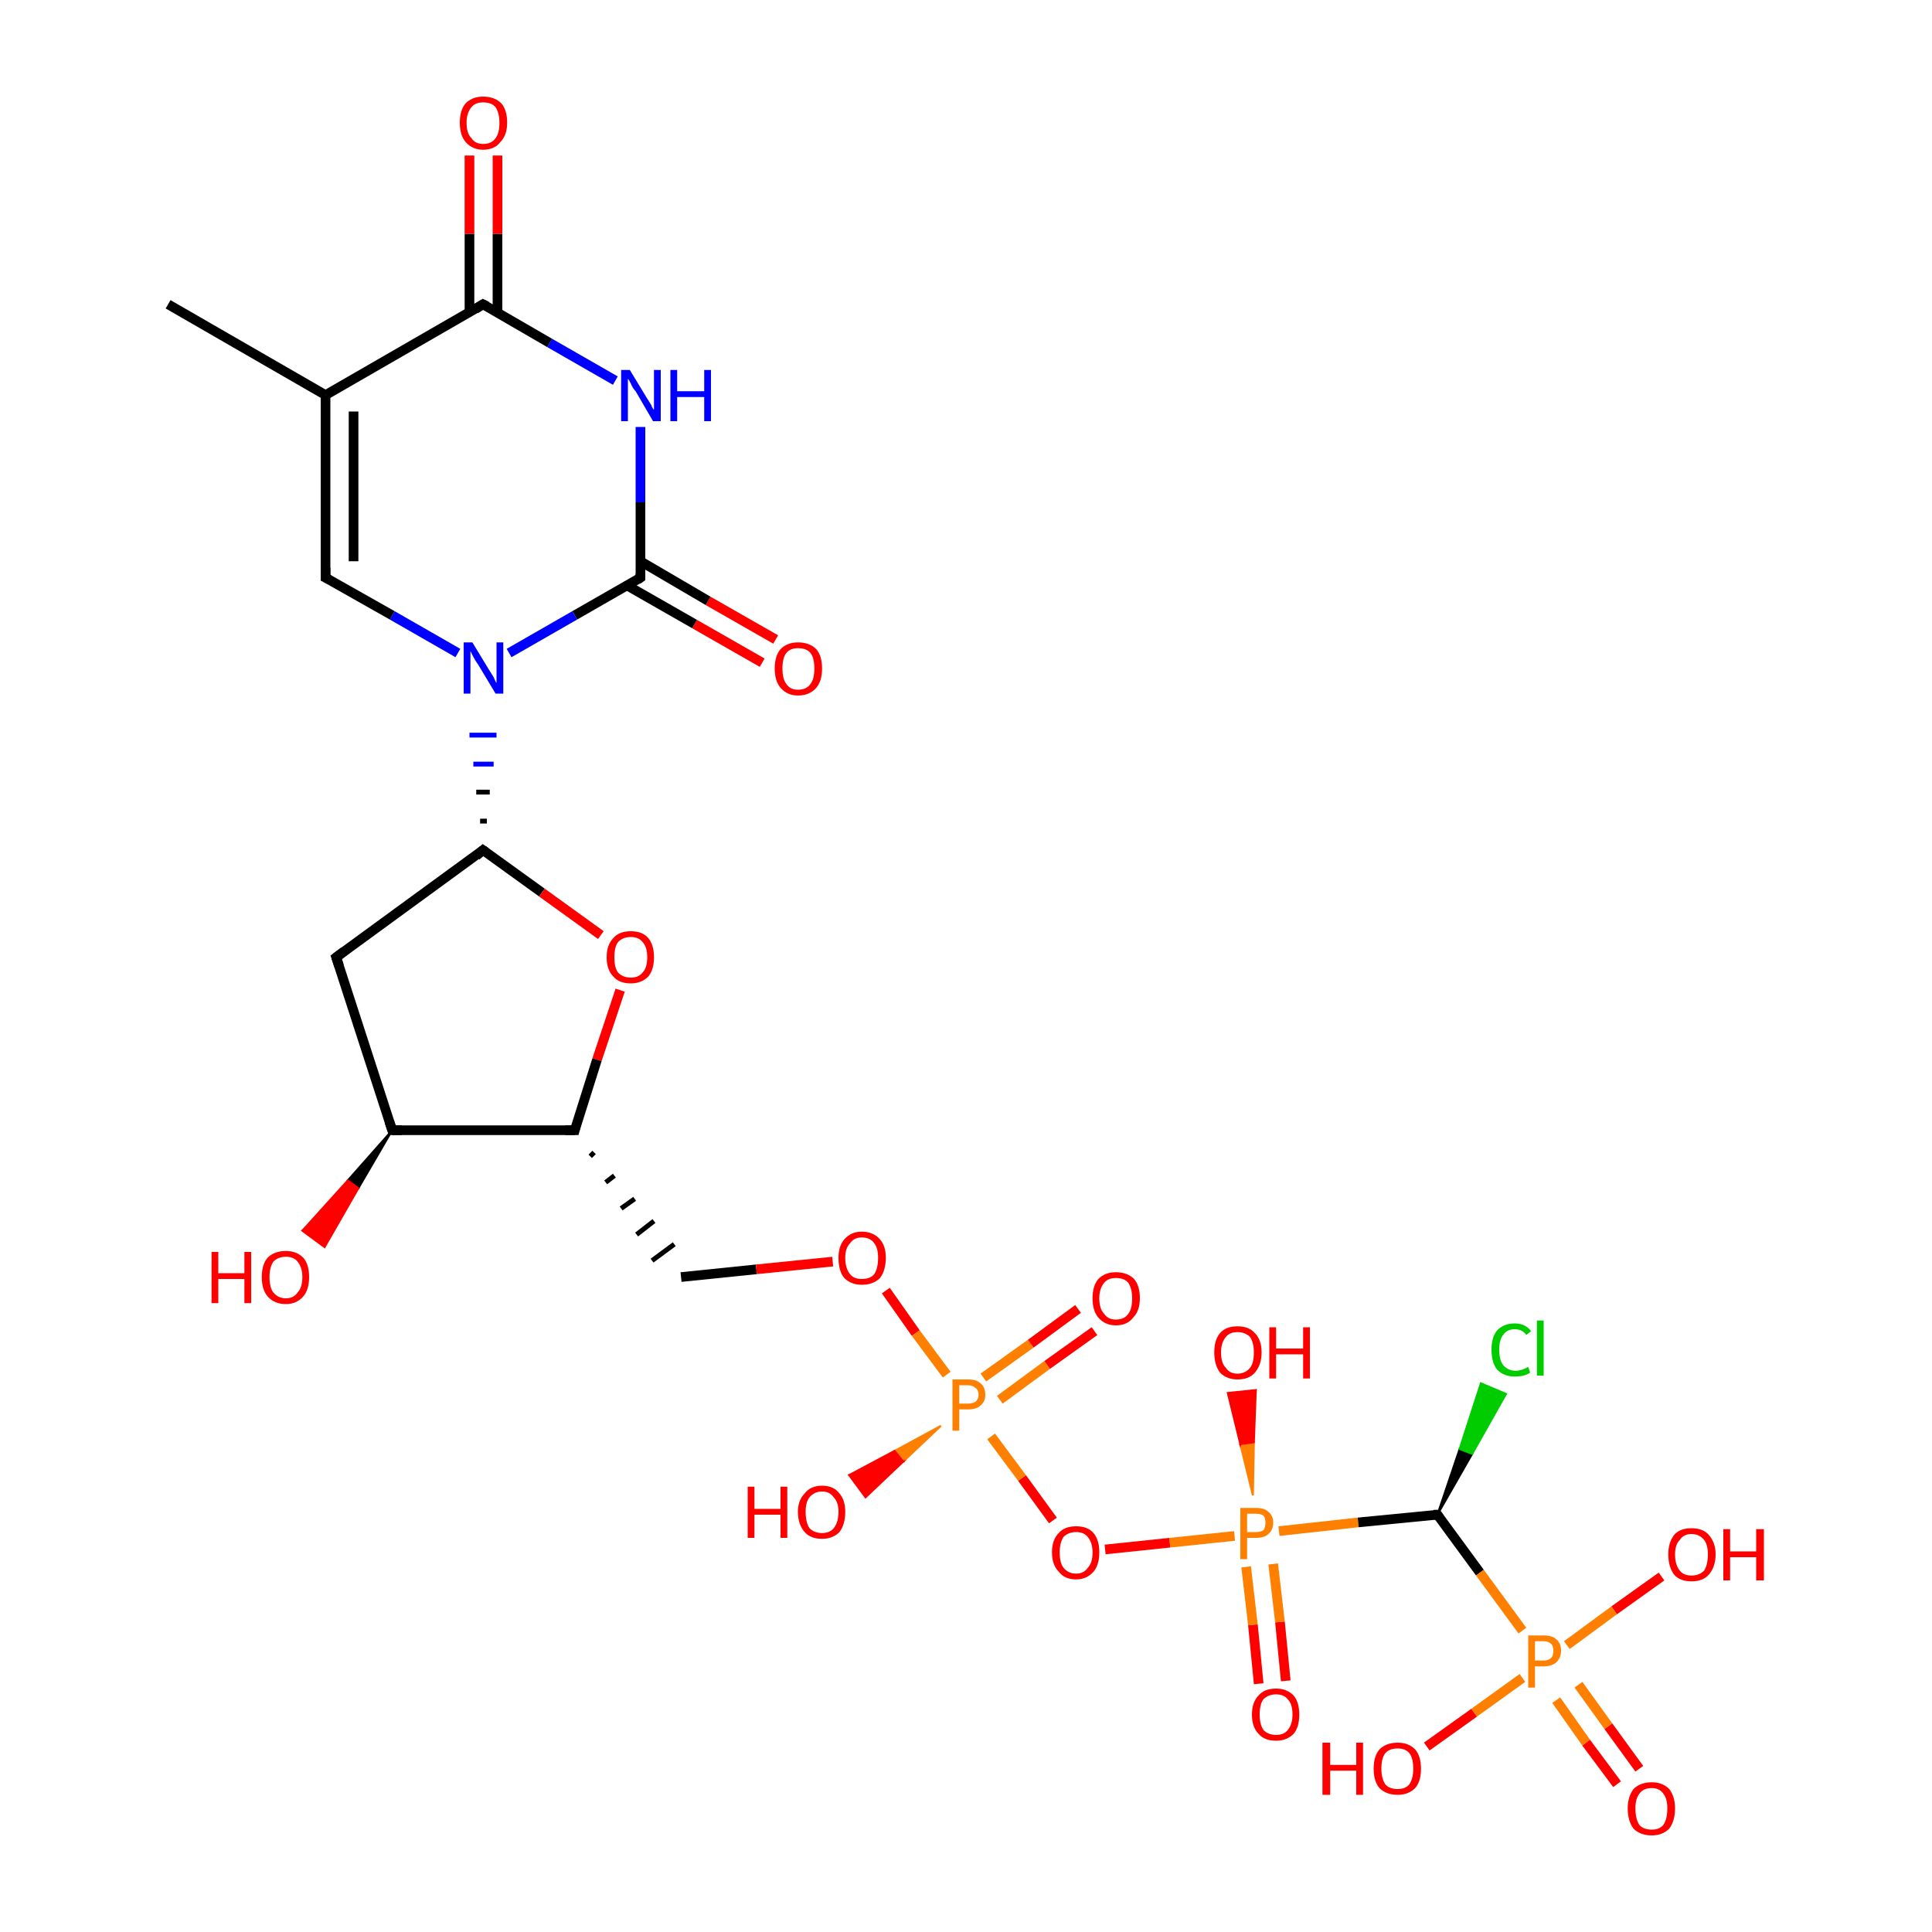 <?xml version='1.0' encoding='iso-8859-1'?>
<svg version='1.1' baseProfile='full'
              xmlns='http://www.w3.org/2000/svg'
                      xmlns:rdkit='http://www.rdkit.org/xml'
                      xmlns:xlink='http://www.w3.org/1999/xlink'
                  xml:space='preserve'
width='200px' height='200px' viewBox='0 0 200 200'>
<!-- END OF HEADER -->
<rect style='opacity:1.0;fill:#FFFFFF;stroke:none' width='200.0' height='200.0' x='0.0' y='0.0'> </rect>
<path class='bond-0 atom-5 atom-0' d='M 78.9,68.6 L 71.9,64.6' style='fill:none;fill-rule:evenodd;stroke:#FF0000;stroke-width:1.0px;stroke-linecap:butt;stroke-linejoin:miter;stroke-opacity:1' />
<path class='bond-0 atom-5 atom-0' d='M 71.9,64.6 L 64.9,60.6' style='fill:none;fill-rule:evenodd;stroke:#000000;stroke-width:1.0px;stroke-linecap:butt;stroke-linejoin:miter;stroke-opacity:1' />
<path class='bond-0 atom-5 atom-0' d='M 80.3,66.2 L 73.3,62.2' style='fill:none;fill-rule:evenodd;stroke:#FF0000;stroke-width:1.0px;stroke-linecap:butt;stroke-linejoin:miter;stroke-opacity:1' />
<path class='bond-0 atom-5 atom-0' d='M 73.3,62.2 L 66.3,58.1' style='fill:none;fill-rule:evenodd;stroke:#000000;stroke-width:1.0px;stroke-linecap:butt;stroke-linejoin:miter;stroke-opacity:1' />
<path class='bond-1 atom-0 atom-7' d='M 66.3,59.8 L 66.3,52.0' style='fill:none;fill-rule:evenodd;stroke:#000000;stroke-width:1.0px;stroke-linecap:butt;stroke-linejoin:miter;stroke-opacity:1' />
<path class='bond-1 atom-0 atom-7' d='M 66.3,52.0 L 66.3,44.2' style='fill:none;fill-rule:evenodd;stroke:#0000FF;stroke-width:1.0px;stroke-linecap:butt;stroke-linejoin:miter;stroke-opacity:1' />
<path class='bond-2 atom-0 atom-6' d='M 66.3,59.8 L 59.5,63.7' style='fill:none;fill-rule:evenodd;stroke:#000000;stroke-width:1.0px;stroke-linecap:butt;stroke-linejoin:miter;stroke-opacity:1' />
<path class='bond-2 atom-0 atom-6' d='M 59.5,63.7 L 52.7,67.6' style='fill:none;fill-rule:evenodd;stroke:#0000FF;stroke-width:1.0px;stroke-linecap:butt;stroke-linejoin:miter;stroke-opacity:1' />
<path class='bond-3 atom-7 atom-1' d='M 63.7,39.4 L 56.9,35.5' style='fill:none;fill-rule:evenodd;stroke:#0000FF;stroke-width:1.0px;stroke-linecap:butt;stroke-linejoin:miter;stroke-opacity:1' />
<path class='bond-3 atom-7 atom-1' d='M 56.9,35.5 L 50.0,31.5' style='fill:none;fill-rule:evenodd;stroke:#000000;stroke-width:1.0px;stroke-linecap:butt;stroke-linejoin:miter;stroke-opacity:1' />
<path class='bond-4 atom-16 atom-12' d='M 34.8,99.1 L 50.0,88.0' style='fill:none;fill-rule:evenodd;stroke:#000000;stroke-width:1.0px;stroke-linecap:butt;stroke-linejoin:miter;stroke-opacity:1' />
<path class='bond-5 atom-16 atom-21' d='M 34.8,99.1 L 40.6,117.0' style='fill:none;fill-rule:evenodd;stroke:#000000;stroke-width:1.0px;stroke-linecap:butt;stroke-linejoin:miter;stroke-opacity:1' />
<path class='bond-6 atom-12 atom-6' d='M 50.4,85.0 L 49.7,85.0' style='fill:none;fill-rule:evenodd;stroke:#000000;stroke-width:0.5px;stroke-linecap:butt;stroke-linejoin:miter;stroke-opacity:1' />
<path class='bond-6 atom-12 atom-6' d='M 50.7,82.0 L 49.3,82.0' style='fill:none;fill-rule:evenodd;stroke:#000000;stroke-width:0.5px;stroke-linecap:butt;stroke-linejoin:miter;stroke-opacity:1' />
<path class='bond-6 atom-12 atom-6' d='M 51.1,79.1 L 49.0,79.1' style='fill:none;fill-rule:evenodd;stroke:#0000FF;stroke-width:0.5px;stroke-linecap:butt;stroke-linejoin:miter;stroke-opacity:1' />
<path class='bond-6 atom-12 atom-6' d='M 51.4,76.1 L 48.6,76.1' style='fill:none;fill-rule:evenodd;stroke:#0000FF;stroke-width:0.5px;stroke-linecap:butt;stroke-linejoin:miter;stroke-opacity:1' />
<path class='bond-7 atom-12 atom-27' d='M 50.0,88.0 L 56.1,92.4' style='fill:none;fill-rule:evenodd;stroke:#000000;stroke-width:1.0px;stroke-linecap:butt;stroke-linejoin:miter;stroke-opacity:1' />
<path class='bond-7 atom-12 atom-27' d='M 56.1,92.4 L 62.2,96.8' style='fill:none;fill-rule:evenodd;stroke:#FF0000;stroke-width:1.0px;stroke-linecap:butt;stroke-linejoin:miter;stroke-opacity:1' />
<path class='bond-8 atom-6 atom-3' d='M 47.4,67.6 L 40.6,63.7' style='fill:none;fill-rule:evenodd;stroke:#0000FF;stroke-width:1.0px;stroke-linecap:butt;stroke-linejoin:miter;stroke-opacity:1' />
<path class='bond-8 atom-6 atom-3' d='M 40.6,63.7 L 33.7,59.8' style='fill:none;fill-rule:evenodd;stroke:#000000;stroke-width:1.0px;stroke-linecap:butt;stroke-linejoin:miter;stroke-opacity:1' />
<path class='bond-9 atom-1 atom-8' d='M 51.5,32.3 L 51.5,24.2' style='fill:none;fill-rule:evenodd;stroke:#000000;stroke-width:1.0px;stroke-linecap:butt;stroke-linejoin:miter;stroke-opacity:1' />
<path class='bond-9 atom-1 atom-8' d='M 51.5,24.2 L 51.5,16.1' style='fill:none;fill-rule:evenodd;stroke:#FF0000;stroke-width:1.0px;stroke-linecap:butt;stroke-linejoin:miter;stroke-opacity:1' />
<path class='bond-9 atom-1 atom-8' d='M 48.6,32.3 L 48.6,24.2' style='fill:none;fill-rule:evenodd;stroke:#000000;stroke-width:1.0px;stroke-linecap:butt;stroke-linejoin:miter;stroke-opacity:1' />
<path class='bond-9 atom-1 atom-8' d='M 48.6,24.2 L 48.6,16.1' style='fill:none;fill-rule:evenodd;stroke:#FF0000;stroke-width:1.0px;stroke-linecap:butt;stroke-linejoin:miter;stroke-opacity:1' />
<path class='bond-10 atom-1 atom-2' d='M 50.0,31.5 L 33.7,40.9' style='fill:none;fill-rule:evenodd;stroke:#000000;stroke-width:1.0px;stroke-linecap:butt;stroke-linejoin:miter;stroke-opacity:1' />
<path class='bond-11 atom-21 atom-22' d='M 40.6,117.0 L 37.1,123.0 L 36.0,122.2 Z' style='fill:#000000;fill-rule:evenodd;fill-opacity:1;stroke:#000000;stroke-width:0.2px;stroke-linecap:butt;stroke-linejoin:miter;stroke-opacity:1;' />
<path class='bond-11 atom-21 atom-22' d='M 37.1,123.0 L 31.3,127.4 L 33.6,129.1 Z' style='fill:#FF0000;fill-rule:evenodd;fill-opacity:1;stroke:#FF0000;stroke-width:0.2px;stroke-linecap:butt;stroke-linejoin:miter;stroke-opacity:1;' />
<path class='bond-11 atom-21 atom-22' d='M 37.1,123.0 L 36.0,122.2 L 31.3,127.4 Z' style='fill:#FF0000;fill-rule:evenodd;fill-opacity:1;stroke:#FF0000;stroke-width:0.2px;stroke-linecap:butt;stroke-linejoin:miter;stroke-opacity:1;' />
<path class='bond-12 atom-21 atom-26' d='M 40.6,117.0 L 59.5,117.0' style='fill:none;fill-rule:evenodd;stroke:#000000;stroke-width:1.0px;stroke-linecap:butt;stroke-linejoin:miter;stroke-opacity:1' />
<path class='bond-13 atom-27 atom-26' d='M 64.2,102.5 L 61.8,109.7' style='fill:none;fill-rule:evenodd;stroke:#FF0000;stroke-width:1.0px;stroke-linecap:butt;stroke-linejoin:miter;stroke-opacity:1' />
<path class='bond-13 atom-27 atom-26' d='M 61.8,109.7 L 59.5,117.0' style='fill:none;fill-rule:evenodd;stroke:#000000;stroke-width:1.0px;stroke-linecap:butt;stroke-linejoin:miter;stroke-opacity:1' />
<path class='bond-14 atom-3 atom-2' d='M 33.7,59.8 L 33.7,40.9' style='fill:none;fill-rule:evenodd;stroke:#000000;stroke-width:1.0px;stroke-linecap:butt;stroke-linejoin:miter;stroke-opacity:1' />
<path class='bond-14 atom-3 atom-2' d='M 36.6,58.1 L 36.6,42.6' style='fill:none;fill-rule:evenodd;stroke:#000000;stroke-width:1.0px;stroke-linecap:butt;stroke-linejoin:miter;stroke-opacity:1' />
<path class='bond-15 atom-2 atom-4' d='M 33.7,40.9 L 17.4,31.5' style='fill:none;fill-rule:evenodd;stroke:#000000;stroke-width:1.0px;stroke-linecap:butt;stroke-linejoin:miter;stroke-opacity:1' />
<path class='bond-16 atom-26 atom-28' d='M 61.1,119.7 L 61.5,119.3' style='fill:none;fill-rule:evenodd;stroke:#000000;stroke-width:0.5px;stroke-linecap:butt;stroke-linejoin:miter;stroke-opacity:1' />
<path class='bond-16 atom-26 atom-28' d='M 62.7,122.4 L 63.6,121.7' style='fill:none;fill-rule:evenodd;stroke:#000000;stroke-width:0.5px;stroke-linecap:butt;stroke-linejoin:miter;stroke-opacity:1' />
<path class='bond-16 atom-26 atom-28' d='M 64.3,125.1 L 65.7,124.1' style='fill:none;fill-rule:evenodd;stroke:#000000;stroke-width:0.5px;stroke-linecap:butt;stroke-linejoin:miter;stroke-opacity:1' />
<path class='bond-16 atom-26 atom-28' d='M 65.9,127.8 L 67.7,126.4' style='fill:none;fill-rule:evenodd;stroke:#000000;stroke-width:0.5px;stroke-linecap:butt;stroke-linejoin:miter;stroke-opacity:1' />
<path class='bond-16 atom-26 atom-28' d='M 67.5,130.5 L 69.8,128.8' style='fill:none;fill-rule:evenodd;stroke:#000000;stroke-width:0.5px;stroke-linecap:butt;stroke-linejoin:miter;stroke-opacity:1' />
<path class='bond-17 atom-14 atom-10' d='M 130.3,174.3 L 129.7,168.2' style='fill:none;fill-rule:evenodd;stroke:#FF0000;stroke-width:1.0px;stroke-linecap:butt;stroke-linejoin:miter;stroke-opacity:1' />
<path class='bond-17 atom-14 atom-10' d='M 129.7,168.2 L 129.0,162.2' style='fill:none;fill-rule:evenodd;stroke:#FF7F00;stroke-width:1.0px;stroke-linecap:butt;stroke-linejoin:miter;stroke-opacity:1' />
<path class='bond-17 atom-14 atom-10' d='M 133.1,174.0 L 132.5,167.9' style='fill:none;fill-rule:evenodd;stroke:#FF0000;stroke-width:1.0px;stroke-linecap:butt;stroke-linejoin:miter;stroke-opacity:1' />
<path class='bond-17 atom-14 atom-10' d='M 132.5,167.9 L 131.8,161.9' style='fill:none;fill-rule:evenodd;stroke:#FF7F00;stroke-width:1.0px;stroke-linecap:butt;stroke-linejoin:miter;stroke-opacity:1' />
<path class='bond-18 atom-28 atom-29' d='M 70.5,132.2 L 78.3,131.4' style='fill:none;fill-rule:evenodd;stroke:#000000;stroke-width:1.0px;stroke-linecap:butt;stroke-linejoin:miter;stroke-opacity:1' />
<path class='bond-18 atom-28 atom-29' d='M 78.3,131.4 L 86.2,130.6' style='fill:none;fill-rule:evenodd;stroke:#FF0000;stroke-width:1.0px;stroke-linecap:butt;stroke-linejoin:miter;stroke-opacity:1' />
<path class='bond-19 atom-29 atom-9' d='M 91.7,133.6 L 94.8,138.0' style='fill:none;fill-rule:evenodd;stroke:#FF0000;stroke-width:1.0px;stroke-linecap:butt;stroke-linejoin:miter;stroke-opacity:1' />
<path class='bond-19 atom-29 atom-9' d='M 94.8,138.0 L 98.0,142.3' style='fill:none;fill-rule:evenodd;stroke:#FF7F00;stroke-width:1.0px;stroke-linecap:butt;stroke-linejoin:miter;stroke-opacity:1' />
<path class='bond-20 atom-23 atom-10' d='M 114.4,160.4 L 121.1,159.7' style='fill:none;fill-rule:evenodd;stroke:#FF0000;stroke-width:1.0px;stroke-linecap:butt;stroke-linejoin:miter;stroke-opacity:1' />
<path class='bond-20 atom-23 atom-10' d='M 121.1,159.7 L 127.8,159.0' style='fill:none;fill-rule:evenodd;stroke:#FF7F00;stroke-width:1.0px;stroke-linecap:butt;stroke-linejoin:miter;stroke-opacity:1' />
<path class='bond-21 atom-23 atom-9' d='M 109.0,157.4 L 105.8,153.0' style='fill:none;fill-rule:evenodd;stroke:#FF0000;stroke-width:1.0px;stroke-linecap:butt;stroke-linejoin:miter;stroke-opacity:1' />
<path class='bond-21 atom-23 atom-9' d='M 105.8,153.0 L 102.6,148.7' style='fill:none;fill-rule:evenodd;stroke:#FF7F00;stroke-width:1.0px;stroke-linecap:butt;stroke-linejoin:miter;stroke-opacity:1' />
<path class='bond-22 atom-10 atom-18' d='M 129.7,154.8 L 128.4,149.5 L 129.8,149.3 Z' style='fill:#FF7F00;fill-rule:evenodd;fill-opacity:1;stroke:#FF7F00;stroke-width:0.2px;stroke-linecap:butt;stroke-linejoin:miter;stroke-opacity:1;' />
<path class='bond-22 atom-10 atom-18' d='M 128.4,149.5 L 130.0,143.9 L 127.1,144.2 Z' style='fill:#FF0000;fill-rule:evenodd;fill-opacity:1;stroke:#FF0000;stroke-width:0.2px;stroke-linecap:butt;stroke-linejoin:miter;stroke-opacity:1;' />
<path class='bond-22 atom-10 atom-18' d='M 128.4,149.5 L 129.8,149.3 L 130.0,143.9 Z' style='fill:#FF0000;fill-rule:evenodd;fill-opacity:1;stroke:#FF0000;stroke-width:0.2px;stroke-linecap:butt;stroke-linejoin:miter;stroke-opacity:1;' />
<path class='bond-23 atom-10 atom-24' d='M 132.4,158.5 L 140.6,157.6' style='fill:none;fill-rule:evenodd;stroke:#FF7F00;stroke-width:1.0px;stroke-linecap:butt;stroke-linejoin:miter;stroke-opacity:1' />
<path class='bond-23 atom-10 atom-24' d='M 140.6,157.6 L 148.8,156.8' style='fill:none;fill-rule:evenodd;stroke:#000000;stroke-width:1.0px;stroke-linecap:butt;stroke-linejoin:miter;stroke-opacity:1' />
<path class='bond-24 atom-9 atom-17' d='M 103.5,144.9 L 108.4,141.3' style='fill:none;fill-rule:evenodd;stroke:#FF7F00;stroke-width:1.0px;stroke-linecap:butt;stroke-linejoin:miter;stroke-opacity:1' />
<path class='bond-24 atom-9 atom-17' d='M 108.4,141.3 L 113.3,137.8' style='fill:none;fill-rule:evenodd;stroke:#FF0000;stroke-width:1.0px;stroke-linecap:butt;stroke-linejoin:miter;stroke-opacity:1' />
<path class='bond-24 atom-9 atom-17' d='M 101.8,142.6 L 106.7,139.1' style='fill:none;fill-rule:evenodd;stroke:#FF7F00;stroke-width:1.0px;stroke-linecap:butt;stroke-linejoin:miter;stroke-opacity:1' />
<path class='bond-24 atom-9 atom-17' d='M 106.7,139.1 L 111.6,135.5' style='fill:none;fill-rule:evenodd;stroke:#FF0000;stroke-width:1.0px;stroke-linecap:butt;stroke-linejoin:miter;stroke-opacity:1' />
<path class='bond-25 atom-9 atom-13' d='M 97.4,147.6 L 93.5,151.3 L 92.6,150.2 Z' style='fill:#FF7F00;fill-rule:evenodd;fill-opacity:1;stroke:#FF7F00;stroke-width:0.2px;stroke-linecap:butt;stroke-linejoin:miter;stroke-opacity:1;' />
<path class='bond-25 atom-9 atom-13' d='M 93.5,151.3 L 87.9,152.7 L 89.6,155.0 Z' style='fill:#FF0000;fill-rule:evenodd;fill-opacity:1;stroke:#FF0000;stroke-width:0.2px;stroke-linecap:butt;stroke-linejoin:miter;stroke-opacity:1;' />
<path class='bond-25 atom-9 atom-13' d='M 93.5,151.3 L 92.6,150.2 L 87.9,152.7 Z' style='fill:#FF0000;fill-rule:evenodd;fill-opacity:1;stroke:#FF0000;stroke-width:0.2px;stroke-linecap:butt;stroke-linejoin:miter;stroke-opacity:1;' />
<path class='bond-26 atom-24 atom-19' d='M 148.8,156.8 L 151.1,150.0 L 152.4,150.5 Z' style='fill:#000000;fill-rule:evenodd;fill-opacity:1;stroke:#000000;stroke-width:0.2px;stroke-linecap:butt;stroke-linejoin:miter;stroke-opacity:1;' />
<path class='bond-26 atom-24 atom-19' d='M 151.1,150.0 L 155.9,144.3 L 153.3,143.2 Z' style='fill:#00CC00;fill-rule:evenodd;fill-opacity:1;stroke:#00CC00;stroke-width:0.2px;stroke-linecap:butt;stroke-linejoin:miter;stroke-opacity:1;' />
<path class='bond-26 atom-24 atom-19' d='M 151.1,150.0 L 152.4,150.5 L 155.9,144.3 Z' style='fill:#00CC00;fill-rule:evenodd;fill-opacity:1;stroke:#00CC00;stroke-width:0.2px;stroke-linecap:butt;stroke-linejoin:miter;stroke-opacity:1;' />
<path class='bond-27 atom-24 atom-11' d='M 148.8,156.8 L 153.2,162.8' style='fill:none;fill-rule:evenodd;stroke:#000000;stroke-width:1.0px;stroke-linecap:butt;stroke-linejoin:miter;stroke-opacity:1' />
<path class='bond-27 atom-24 atom-11' d='M 153.2,162.8 L 157.6,168.8' style='fill:none;fill-rule:evenodd;stroke:#FF7F00;stroke-width:1.0px;stroke-linecap:butt;stroke-linejoin:miter;stroke-opacity:1' />
<path class='bond-28 atom-11 atom-25' d='M 161.1,176.0 L 164.2,180.4' style='fill:none;fill-rule:evenodd;stroke:#FF7F00;stroke-width:1.0px;stroke-linecap:butt;stroke-linejoin:miter;stroke-opacity:1' />
<path class='bond-28 atom-11 atom-25' d='M 164.2,180.4 L 167.4,184.7' style='fill:none;fill-rule:evenodd;stroke:#FF0000;stroke-width:1.0px;stroke-linecap:butt;stroke-linejoin:miter;stroke-opacity:1' />
<path class='bond-28 atom-11 atom-25' d='M 163.4,174.4 L 166.5,178.7' style='fill:none;fill-rule:evenodd;stroke:#FF7F00;stroke-width:1.0px;stroke-linecap:butt;stroke-linejoin:miter;stroke-opacity:1' />
<path class='bond-28 atom-11 atom-25' d='M 166.5,178.7 L 169.7,183.1' style='fill:none;fill-rule:evenodd;stroke:#FF0000;stroke-width:1.0px;stroke-linecap:butt;stroke-linejoin:miter;stroke-opacity:1' />
<path class='bond-29 atom-11 atom-15' d='M 162.2,170.3 L 167.1,166.7' style='fill:none;fill-rule:evenodd;stroke:#FF7F00;stroke-width:1.0px;stroke-linecap:butt;stroke-linejoin:miter;stroke-opacity:1' />
<path class='bond-29 atom-11 atom-15' d='M 167.1,166.7 L 172.0,163.2' style='fill:none;fill-rule:evenodd;stroke:#FF0000;stroke-width:1.0px;stroke-linecap:butt;stroke-linejoin:miter;stroke-opacity:1' />
<path class='bond-30 atom-11 atom-20' d='M 157.6,173.7 L 152.6,177.3' style='fill:none;fill-rule:evenodd;stroke:#FF7F00;stroke-width:1.0px;stroke-linecap:butt;stroke-linejoin:miter;stroke-opacity:1' />
<path class='bond-30 atom-11 atom-20' d='M 152.6,177.3 L 147.7,180.8' style='fill:none;fill-rule:evenodd;stroke:#FF0000;stroke-width:1.0px;stroke-linecap:butt;stroke-linejoin:miter;stroke-opacity:1' />
<path d='M 66.3,59.4 L 66.3,59.8 L 66.0,60.0' style='fill:none;stroke:#000000;stroke-width:1.0px;stroke-linecap:butt;stroke-linejoin:miter;stroke-opacity:1;' />
<path d='M 50.4,31.7 L 50.0,31.5 L 49.2,32.0' style='fill:none;stroke:#000000;stroke-width:1.0px;stroke-linecap:butt;stroke-linejoin:miter;stroke-opacity:1;' />
<path d='M 34.1,60.0 L 33.7,59.8 L 33.7,58.8' style='fill:none;stroke:#000000;stroke-width:1.0px;stroke-linecap:butt;stroke-linejoin:miter;stroke-opacity:1;' />
<path d='M 49.3,88.6 L 50.0,88.0 L 50.3,88.2' style='fill:none;stroke:#000000;stroke-width:1.0px;stroke-linecap:butt;stroke-linejoin:miter;stroke-opacity:1;' />
<path d='M 35.6,98.5 L 34.8,99.1 L 35.1,100.0' style='fill:none;stroke:#000000;stroke-width:1.0px;stroke-linecap:butt;stroke-linejoin:miter;stroke-opacity:1;' />
<path d='M 40.3,116.1 L 40.6,117.0 L 41.6,117.0' style='fill:none;stroke:#000000;stroke-width:1.0px;stroke-linecap:butt;stroke-linejoin:miter;stroke-opacity:1;' />
<path d='M 148.4,156.8 L 148.8,156.8 L 149.0,157.1' style='fill:none;stroke:#000000;stroke-width:1.0px;stroke-linecap:butt;stroke-linejoin:miter;stroke-opacity:1;' />
<path d='M 58.5,117.0 L 59.5,117.0 L 59.6,116.6' style='fill:none;stroke:#000000;stroke-width:1.0px;stroke-linecap:butt;stroke-linejoin:miter;stroke-opacity:1;' />
<path class='atom-5' d='M 80.2 69.2
Q 80.2 67.9, 80.8 67.2
Q 81.5 66.5, 82.6 66.5
Q 83.8 66.5, 84.5 67.2
Q 85.1 67.9, 85.1 69.2
Q 85.1 70.5, 84.5 71.2
Q 83.8 72.0, 82.6 72.0
Q 81.5 72.0, 80.8 71.2
Q 80.2 70.5, 80.2 69.2
M 82.6 71.4
Q 83.5 71.4, 83.9 70.8
Q 84.3 70.3, 84.3 69.2
Q 84.3 68.1, 83.9 67.6
Q 83.5 67.1, 82.6 67.1
Q 81.8 67.1, 81.4 67.6
Q 81.0 68.1, 81.0 69.2
Q 81.0 70.3, 81.4 70.8
Q 81.8 71.4, 82.6 71.4
' fill='#FF0000'/>
<path class='atom-6' d='M 48.9 66.5
L 50.6 69.3
Q 50.8 69.6, 51.1 70.1
Q 51.3 70.6, 51.4 70.7
L 51.4 66.5
L 52.1 66.5
L 52.1 71.8
L 51.3 71.8
L 49.5 68.8
Q 49.2 68.4, 49.0 68.0
Q 48.8 67.6, 48.7 67.4
L 48.7 71.8
L 48.0 71.8
L 48.0 66.5
L 48.9 66.5
' fill='#0000FF'/>
<path class='atom-7' d='M 65.2 38.3
L 66.9 41.1
Q 67.1 41.4, 67.4 41.9
Q 67.6 42.4, 67.7 42.4
L 67.7 38.3
L 68.4 38.3
L 68.4 43.6
L 67.6 43.6
L 65.8 40.5
Q 65.5 40.2, 65.3 39.7
Q 65.1 39.3, 65.0 39.2
L 65.0 43.6
L 64.3 43.6
L 64.3 38.3
L 65.2 38.3
' fill='#0000FF'/>
<path class='atom-7' d='M 69.4 38.3
L 70.1 38.3
L 70.1 40.5
L 72.9 40.5
L 72.9 38.3
L 73.6 38.3
L 73.6 43.6
L 72.9 43.6
L 72.9 41.1
L 70.1 41.1
L 70.1 43.6
L 69.4 43.6
L 69.4 38.3
' fill='#0000FF'/>
<path class='atom-8' d='M 47.6 12.7
Q 47.6 11.4, 48.2 10.7
Q 48.9 10.0, 50.0 10.0
Q 51.2 10.0, 51.9 10.7
Q 52.5 11.4, 52.5 12.7
Q 52.5 14.0, 51.8 14.7
Q 51.2 15.5, 50.0 15.5
Q 48.9 15.5, 48.2 14.7
Q 47.6 14.0, 47.6 12.7
M 50.0 14.9
Q 50.9 14.9, 51.3 14.3
Q 51.7 13.8, 51.7 12.7
Q 51.7 11.7, 51.3 11.1
Q 50.9 10.6, 50.0 10.6
Q 49.2 10.6, 48.8 11.1
Q 48.3 11.7, 48.3 12.7
Q 48.3 13.8, 48.8 14.3
Q 49.2 14.9, 50.0 14.9
' fill='#FF0000'/>
<path class='atom-9' d='M 100.2 142.8
Q 101.1 142.8, 101.5 143.2
Q 102.0 143.6, 102.0 144.4
Q 102.0 145.1, 101.5 145.5
Q 101.1 145.9, 100.2 145.9
L 99.3 145.9
L 99.3 148.1
L 98.6 148.1
L 98.6 142.8
L 100.2 142.8
M 100.2 145.3
Q 100.7 145.3, 101.0 145.1
Q 101.3 144.8, 101.3 144.4
Q 101.3 143.9, 101.0 143.7
Q 100.7 143.4, 100.2 143.4
L 99.3 143.4
L 99.3 145.3
L 100.2 145.3
' fill='#FF7F00'/>
<path class='atom-10' d='M 130.0 156.1
Q 130.9 156.1, 131.3 156.5
Q 131.8 156.9, 131.8 157.6
Q 131.8 158.4, 131.3 158.8
Q 130.9 159.2, 130.0 159.2
L 129.1 159.2
L 129.1 161.4
L 128.4 161.4
L 128.4 156.1
L 130.0 156.1
M 130.0 158.6
Q 130.5 158.6, 130.8 158.4
Q 131.0 158.1, 131.0 157.6
Q 131.0 157.2, 130.8 156.9
Q 130.5 156.7, 130.0 156.7
L 129.1 156.7
L 129.1 158.6
L 130.0 158.6
' fill='#FF7F00'/>
<path class='atom-11' d='M 159.8 169.3
Q 160.7 169.3, 161.1 169.7
Q 161.6 170.1, 161.6 170.9
Q 161.6 171.6, 161.1 172.1
Q 160.6 172.5, 159.8 172.5
L 158.9 172.5
L 158.9 174.7
L 158.2 174.7
L 158.2 169.3
L 159.8 169.3
M 159.8 171.9
Q 160.3 171.9, 160.6 171.6
Q 160.8 171.4, 160.8 170.9
Q 160.8 170.4, 160.6 170.2
Q 160.3 169.9, 159.8 169.9
L 158.9 169.9
L 158.9 171.9
L 159.8 171.9
' fill='#FF7F00'/>
<path class='atom-13' d='M 77.4 153.9
L 78.1 153.9
L 78.1 156.2
L 80.8 156.2
L 80.8 153.9
L 81.5 153.9
L 81.5 159.2
L 80.8 159.2
L 80.8 156.8
L 78.1 156.8
L 78.1 159.2
L 77.4 159.2
L 77.4 153.9
' fill='#FF0000'/>
<path class='atom-13' d='M 82.6 156.5
Q 82.6 155.3, 83.3 154.6
Q 83.9 153.8, 85.1 153.8
Q 86.3 153.8, 86.9 154.6
Q 87.5 155.3, 87.5 156.5
Q 87.5 157.8, 86.9 158.6
Q 86.2 159.3, 85.1 159.3
Q 83.9 159.3, 83.3 158.6
Q 82.6 157.8, 82.6 156.5
M 85.1 158.7
Q 85.9 158.7, 86.3 158.2
Q 86.8 157.6, 86.8 156.5
Q 86.8 155.5, 86.3 155.0
Q 85.9 154.4, 85.1 154.4
Q 84.3 154.4, 83.8 155.0
Q 83.4 155.5, 83.4 156.5
Q 83.4 157.6, 83.8 158.2
Q 84.3 158.7, 85.1 158.7
' fill='#FF0000'/>
<path class='atom-14' d='M 129.6 177.5
Q 129.6 176.2, 130.3 175.5
Q 130.9 174.8, 132.1 174.8
Q 133.2 174.8, 133.9 175.5
Q 134.5 176.2, 134.5 177.5
Q 134.5 178.8, 133.9 179.5
Q 133.2 180.2, 132.1 180.2
Q 130.9 180.2, 130.3 179.5
Q 129.6 178.8, 129.6 177.5
M 132.1 179.6
Q 132.9 179.6, 133.3 179.1
Q 133.8 178.5, 133.8 177.5
Q 133.8 176.4, 133.3 175.9
Q 132.9 175.4, 132.1 175.4
Q 131.3 175.4, 130.8 175.9
Q 130.4 176.4, 130.4 177.5
Q 130.4 178.5, 130.8 179.1
Q 131.3 179.6, 132.1 179.6
' fill='#FF0000'/>
<path class='atom-15' d='M 172.7 160.9
Q 172.7 159.7, 173.3 158.9
Q 173.9 158.2, 175.1 158.2
Q 176.3 158.2, 176.9 158.9
Q 177.6 159.7, 177.6 160.9
Q 177.6 162.2, 176.9 163.0
Q 176.3 163.7, 175.1 163.7
Q 173.9 163.7, 173.3 163.0
Q 172.7 162.2, 172.7 160.9
M 175.1 163.1
Q 175.9 163.1, 176.4 162.6
Q 176.8 162.0, 176.8 160.9
Q 176.8 159.9, 176.4 159.4
Q 175.9 158.8, 175.1 158.8
Q 174.3 158.8, 173.9 159.4
Q 173.4 159.9, 173.4 160.9
Q 173.4 162.0, 173.9 162.6
Q 174.3 163.1, 175.1 163.1
' fill='#FF0000'/>
<path class='atom-15' d='M 178.4 158.3
L 179.1 158.3
L 179.1 160.6
L 181.8 160.6
L 181.8 158.3
L 182.6 158.3
L 182.6 163.6
L 181.8 163.6
L 181.8 161.2
L 179.1 161.2
L 179.1 163.6
L 178.4 163.6
L 178.4 158.3
' fill='#FF0000'/>
<path class='atom-17' d='M 113.1 134.4
Q 113.1 133.1, 113.7 132.4
Q 114.4 131.7, 115.5 131.7
Q 116.7 131.7, 117.4 132.4
Q 118.0 133.1, 118.0 134.4
Q 118.0 135.7, 117.3 136.4
Q 116.7 137.2, 115.5 137.2
Q 114.4 137.2, 113.7 136.4
Q 113.1 135.7, 113.1 134.4
M 115.5 136.6
Q 116.4 136.6, 116.8 136.0
Q 117.2 135.5, 117.2 134.4
Q 117.2 133.4, 116.8 132.8
Q 116.4 132.3, 115.5 132.3
Q 114.7 132.3, 114.3 132.8
Q 113.8 133.4, 113.8 134.4
Q 113.8 135.5, 114.3 136.0
Q 114.7 136.6, 115.5 136.6
' fill='#FF0000'/>
<path class='atom-18' d='M 125.7 140.0
Q 125.7 138.7, 126.3 138.0
Q 126.9 137.3, 128.1 137.3
Q 129.3 137.3, 129.9 138.0
Q 130.6 138.7, 130.6 140.0
Q 130.6 141.3, 129.9 142.1
Q 129.3 142.8, 128.1 142.8
Q 127.0 142.8, 126.3 142.1
Q 125.7 141.3, 125.7 140.0
M 128.1 142.2
Q 128.9 142.2, 129.4 141.6
Q 129.8 141.1, 129.8 140.0
Q 129.8 139.0, 129.4 138.4
Q 128.9 137.9, 128.1 137.9
Q 127.3 137.9, 126.9 138.4
Q 126.4 139.0, 126.4 140.0
Q 126.4 141.1, 126.9 141.6
Q 127.3 142.2, 128.1 142.2
' fill='#FF0000'/>
<path class='atom-18' d='M 131.4 137.4
L 132.1 137.4
L 132.1 139.6
L 134.9 139.6
L 134.9 137.4
L 135.6 137.4
L 135.6 142.7
L 134.9 142.7
L 134.9 140.2
L 132.1 140.2
L 132.1 142.7
L 131.4 142.7
L 131.4 137.4
' fill='#FF0000'/>
<path class='atom-19' d='M 154.4 139.7
Q 154.4 138.4, 155.0 137.7
Q 155.7 137.0, 156.8 137.0
Q 157.9 137.0, 158.5 137.8
L 158.0 138.2
Q 157.6 137.6, 156.8 137.6
Q 156.0 137.6, 155.6 138.2
Q 155.2 138.7, 155.2 139.7
Q 155.2 140.8, 155.6 141.3
Q 156.1 141.9, 156.9 141.9
Q 157.5 141.9, 158.2 141.5
L 158.4 142.1
Q 158.1 142.3, 157.7 142.4
Q 157.3 142.5, 156.8 142.5
Q 155.7 142.5, 155.0 141.8
Q 154.4 141.1, 154.4 139.7
' fill='#00CC00'/>
<path class='atom-19' d='M 159.1 136.7
L 159.8 136.7
L 159.8 142.4
L 159.1 142.4
L 159.1 136.7
' fill='#00CC00'/>
<path class='atom-20' d='M 136.9 180.4
L 137.7 180.4
L 137.7 182.7
L 140.4 182.7
L 140.4 180.4
L 141.1 180.4
L 141.1 185.8
L 140.4 185.8
L 140.4 183.3
L 137.7 183.3
L 137.7 185.8
L 136.9 185.8
L 136.9 180.4
' fill='#FF0000'/>
<path class='atom-20' d='M 142.2 183.1
Q 142.2 181.8, 142.8 181.1
Q 143.5 180.4, 144.7 180.4
Q 145.8 180.4, 146.5 181.1
Q 147.1 181.8, 147.1 183.1
Q 147.1 184.4, 146.5 185.1
Q 145.8 185.8, 144.7 185.8
Q 143.5 185.8, 142.8 185.1
Q 142.2 184.4, 142.2 183.1
M 144.7 185.2
Q 145.5 185.2, 145.9 184.7
Q 146.3 184.1, 146.3 183.1
Q 146.3 182.0, 145.9 181.5
Q 145.5 181.0, 144.7 181.0
Q 143.8 181.0, 143.4 181.5
Q 143.0 182.0, 143.0 183.1
Q 143.0 184.1, 143.4 184.7
Q 143.8 185.2, 144.7 185.2
' fill='#FF0000'/>
<path class='atom-22' d='M 21.9 129.6
L 22.6 129.6
L 22.6 131.8
L 25.3 131.8
L 25.3 129.6
L 26.0 129.6
L 26.0 134.9
L 25.3 134.9
L 25.3 132.4
L 22.6 132.4
L 22.6 134.9
L 21.9 134.9
L 21.9 129.6
' fill='#FF0000'/>
<path class='atom-22' d='M 27.1 132.2
Q 27.1 130.9, 27.7 130.2
Q 28.4 129.5, 29.6 129.5
Q 30.7 129.5, 31.4 130.2
Q 32.0 130.9, 32.0 132.2
Q 32.0 133.5, 31.4 134.2
Q 30.7 135.0, 29.6 135.0
Q 28.4 135.0, 27.7 134.2
Q 27.1 133.5, 27.1 132.2
M 29.6 134.4
Q 30.4 134.4, 30.8 133.8
Q 31.3 133.3, 31.3 132.2
Q 31.3 131.2, 30.8 130.6
Q 30.4 130.1, 29.6 130.1
Q 28.8 130.1, 28.3 130.6
Q 27.9 131.2, 27.9 132.2
Q 27.9 133.3, 28.3 133.8
Q 28.8 134.4, 29.6 134.4
' fill='#FF0000'/>
<path class='atom-23' d='M 108.9 160.7
Q 108.9 159.4, 109.6 158.7
Q 110.2 158.0, 111.4 158.0
Q 112.6 158.0, 113.2 158.7
Q 113.8 159.4, 113.8 160.7
Q 113.8 162.0, 113.2 162.7
Q 112.5 163.5, 111.4 163.5
Q 110.2 163.5, 109.6 162.7
Q 108.9 162.0, 108.9 160.7
M 111.4 162.9
Q 112.2 162.9, 112.6 162.3
Q 113.1 161.8, 113.1 160.7
Q 113.1 159.7, 112.6 159.1
Q 112.2 158.6, 111.4 158.6
Q 110.6 158.6, 110.1 159.1
Q 109.7 159.7, 109.7 160.7
Q 109.7 161.8, 110.1 162.3
Q 110.6 162.9, 111.4 162.9
' fill='#FF0000'/>
<path class='atom-25' d='M 168.5 187.2
Q 168.5 186.0, 169.1 185.2
Q 169.8 184.5, 171.0 184.5
Q 172.1 184.5, 172.8 185.2
Q 173.4 186.0, 173.4 187.2
Q 173.4 188.5, 172.8 189.3
Q 172.1 190.0, 171.0 190.0
Q 169.8 190.0, 169.1 189.3
Q 168.5 188.5, 168.5 187.2
M 171.0 189.4
Q 171.8 189.4, 172.2 188.9
Q 172.6 188.3, 172.6 187.2
Q 172.6 186.2, 172.2 185.7
Q 171.8 185.1, 171.0 185.1
Q 170.1 185.1, 169.7 185.7
Q 169.3 186.2, 169.3 187.2
Q 169.3 188.3, 169.7 188.9
Q 170.1 189.4, 171.0 189.4
' fill='#FF0000'/>
<path class='atom-27' d='M 62.8 99.1
Q 62.8 97.8, 63.5 97.1
Q 64.1 96.4, 65.3 96.4
Q 66.5 96.4, 67.1 97.1
Q 67.7 97.8, 67.7 99.1
Q 67.7 100.4, 67.1 101.1
Q 66.4 101.8, 65.3 101.8
Q 64.1 101.8, 63.5 101.1
Q 62.8 100.4, 62.8 99.1
M 65.3 101.2
Q 66.1 101.2, 66.5 100.7
Q 67.0 100.2, 67.0 99.1
Q 67.0 98.0, 66.5 97.5
Q 66.1 97.0, 65.3 97.0
Q 64.5 97.0, 64.0 97.5
Q 63.6 98.0, 63.6 99.1
Q 63.6 100.2, 64.0 100.7
Q 64.5 101.2, 65.3 101.2
' fill='#FF0000'/>
<path class='atom-29' d='M 86.8 130.2
Q 86.8 129.0, 87.4 128.3
Q 88.1 127.5, 89.2 127.5
Q 90.4 127.5, 91.1 128.3
Q 91.7 129.0, 91.7 130.2
Q 91.7 131.5, 91.1 132.3
Q 90.4 133.0, 89.2 133.0
Q 88.1 133.0, 87.4 132.3
Q 86.8 131.6, 86.8 130.2
M 89.2 132.4
Q 90.1 132.4, 90.5 131.9
Q 90.9 131.3, 90.9 130.2
Q 90.9 129.2, 90.5 128.7
Q 90.1 128.1, 89.2 128.1
Q 88.4 128.1, 88.0 128.7
Q 87.5 129.2, 87.5 130.2
Q 87.5 131.3, 88.0 131.9
Q 88.4 132.4, 89.2 132.4
' fill='#FF0000'/>
</svg>
